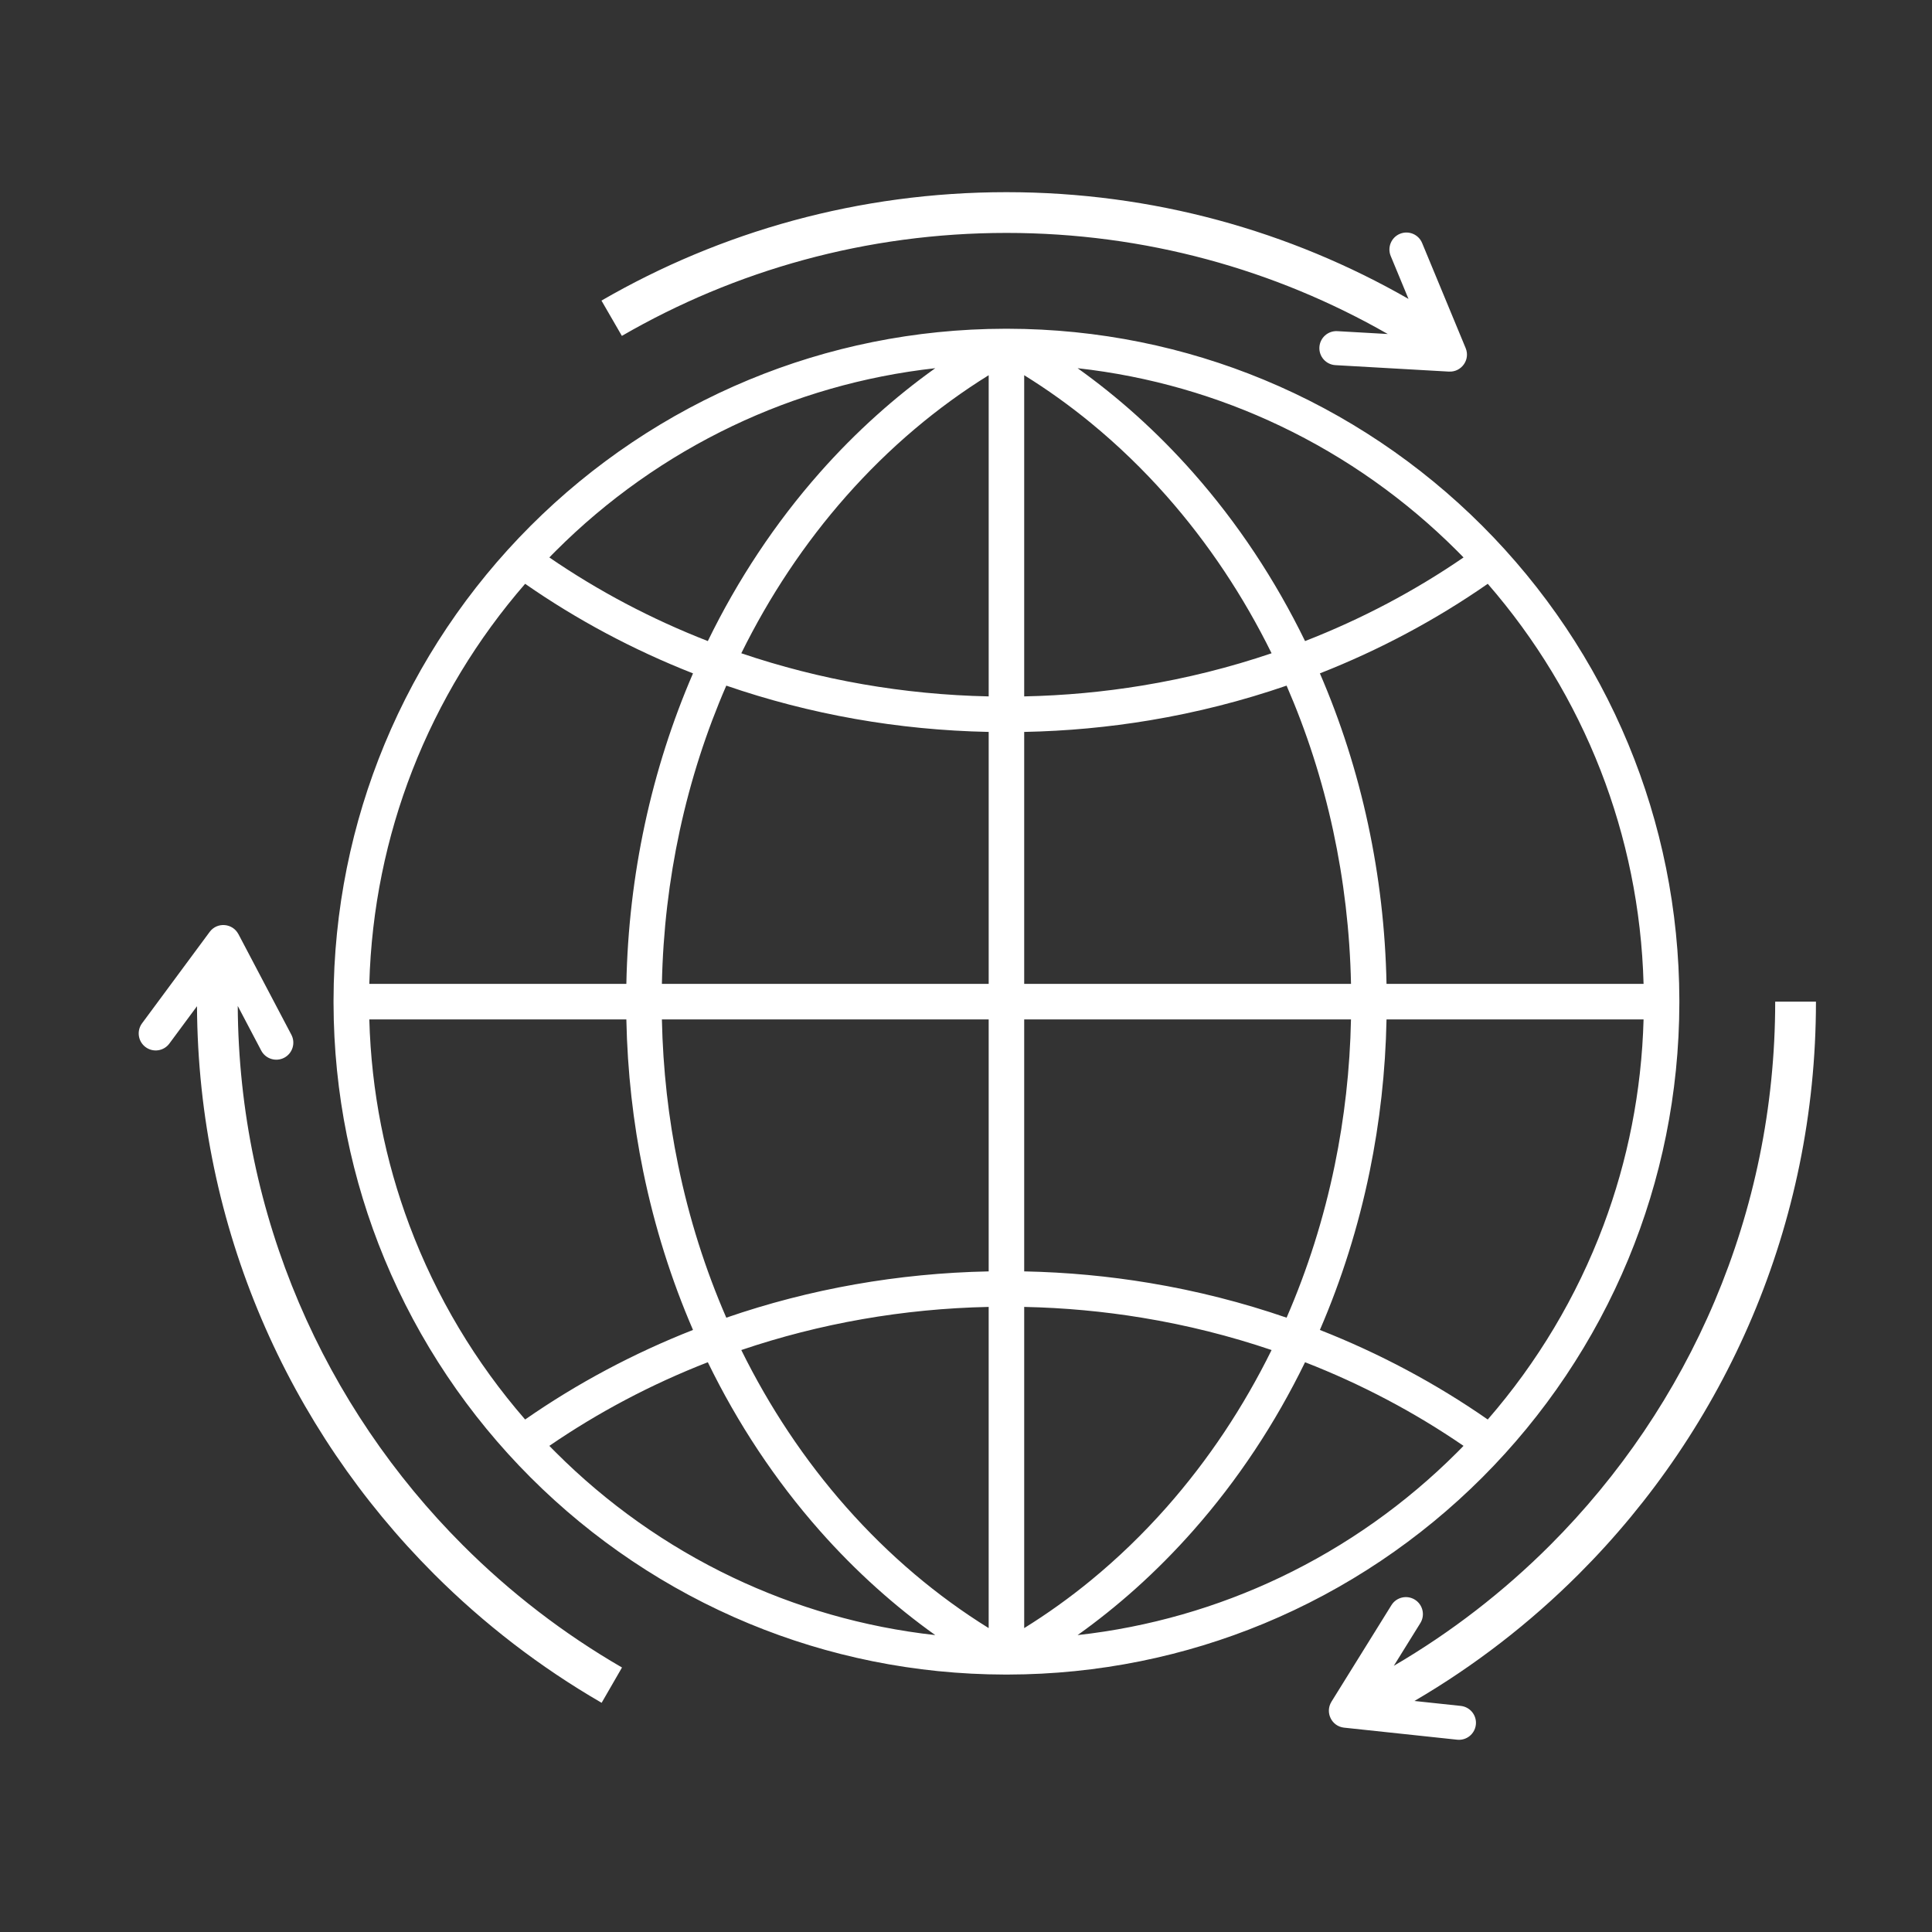 <?xml version="1.0" encoding="UTF-8"?>
<!DOCTYPE svg PUBLIC "-//W3C//DTD SVG 1.1//EN" "http://www.w3.org/Graphics/SVG/1.1/DTD/svg11.dtd">
<!-- Creator: CorelDRAW X6 -->
<svg xmlns="http://www.w3.org/2000/svg" xml:space="preserve" width="200px" height="200px" version="1.1" shape-rendering="geometricPrecision" text-rendering="geometricPrecision" image-rendering="optimizeQuality" fill-rule="evenodd" clip-rule="evenodd"
viewBox="0 0 586770 586770"
 xmlns:xlink="http://www.w3.org/1999/xlink">
 <rect x="0" y="0" width="586770" height="586770" fill="#333333" stroke="none"/>
 <g id="Layer_x0020_1">
  <polygon fill="none" fill-opacity="0.22" points="0,0 586770,0 586770,586770 0,586770 "/>
  <path fill="#FFFFFF" d="M539146 304216c0,64469 -26132,122841 -68382,165091 -14135,14131 -30074,26464 -47446,36615l8059 -12977c1503,-2428 751,-5610 -1676,-7117 -2432,-1494 -5615,-747 -7113,1681l-18231 29348 9 0c-1972,3187 20,7424 3822,7847l34353 3661c2838,311 5382,-1731 5693,-4565 316,-2831 -1730,-5379 -4565,-5694l-14089 -1502c18277,-10686 35055,-23667 49932,-38544 44495,-44492 72013,-105956 72013,-173844l-12379 0zm-117666 -202772l-15322 -871c-2846,-158 -5287,2029 -5444,4880 -158,2847 2025,5287 4876,5445l34494 1963 0 -5c3739,200 6511,-3573 5059,-7117l-13222 -31917c-1079,-2635 -4096,-3896 -6731,-2817 -2639,1083 -3901,4100 -2818,6735l5403 13043c-35975,-20625 -77665,-32419 -122106,-32419 -44807,0 -86812,11985 -122995,32930l6196 10719c34353,-19887 74250,-31274 116799,-31274 42146,0 81682,11172 115811,30705l0 0zm-115400 -1602c27530,54 53782,5553 77744,15479 25011,10359 47516,25539 66357,44379 18840,18841 34020,41350 44378,66361 9923,23954 15421,50210 15480,77740l0 0 0 411 0 415c-59,27531 -5557,53783 -15480,77740 -10358,25012 -25538,47516 -44378,66357 -18841,18840 -41346,34025 -66357,44383 -23962,9922 -50214,15421 -77744,15475l0 4 -415 0 -411 0 0 -4c-27522,-54 -53783,-5553 -77740,-15475 -25012,-10358 -47521,-25543 -66361,-44383 -18841,-18841 -34021,-41345 -44379,-66357 -9923,-23957 -15421,-50209 -15475,-77740l0 -415 0 -411c54,-27530 5552,-53782 15475,-77740 10358,-25011 25538,-47520 44379,-66361 18840,-18840 41349,-34020 66361,-44379 23957,-9926 50218,-15425 77740,-15479l0 0 411 0 415 0zm193090 209765c-598,21940 -4847,42972 -12159,62497 -8175,21812 -20169,41757 -35166,59016 -7848,-5457 -16077,-10491 -24630,-15052 -8474,-4523 -17280,-8586 -26352,-12150 6565,-15185 11674,-31320 15127,-48164 3046,-14878 4801,-30319 5112,-46147l78068 0zm-88862 0c-311,15201 -2000,30004 -4934,44259 -3336,16217 -8279,31734 -14624,46329 -13342,-4602 -27240,-8146 -41574,-10532 -12400,-2071 -25140,-3271 -38117,-3532l0 -76524 99249 0zm-99249 -10790l99258 0c-332,-16006 -2200,-31589 -5428,-46557 -3320,-15388 -8097,-30129 -14139,-44027 -13342,4598 -27240,8147 -41574,10537 -12400,2067 -25140,3266 -38117,3523l0 76524zm0 -87313c12214,-254 24174,-1374 35831,-3291 13549,-2225 26683,-5528 39303,-9807 -4282,-8685 -9076,-17006 -14338,-24907 -5374,-8063 -11229,-15687 -17516,-22808 -7142,-8084 -14853,-15529 -23049,-22252 -6445,-5287 -13205,-10130 -20231,-14483l0 97548zm110047 87313l78064 0c-622,-22808 -5191,-44628 -13043,-64809 -8142,-20903 -19816,-40050 -34282,-56700 -7848,5457 -16077,10491 -24630,15052 -8474,4523 -17280,8586 -26352,12151 6267,14487 11209,29838 14637,45844 3349,15587 5270,31805 5602,48462l4 0zm-24745 -104116c-4549,-9334 -9661,-18268 -15280,-26742 -5719,-8624 -11969,-16774 -18696,-24389 -5482,-6209 -11283,-12060 -17363,-17517 -5677,-5092 -11599,-9844 -17741,-14226 21821,2424 42545,8474 61556,17534 20048,9553 38191,22450 53716,37971l0 0c407,407 784,789 1141,1154l797 817c-7403,5080 -15147,9761 -23194,14010 -8017,4229 -16346,8039 -24936,11388l0 0zm-85302 299771c7026,-4357 13786,-9196 20231,-14483 8196,-6723 15903,-14168 23049,-22256 6287,-7121 12142,-14744 17516,-22803 5262,-7906 10056,-16222 14338,-24908 -12620,-4279 -25754,-7582 -39303,-9806 -11657,-1917 -23622,-3038 -35831,-3291l0 97547zm110238 -69357c8047,4246 15791,8931 23190,14006l-793 818c-353,365 -734,751 -1141,1153l0 0c-15525,15525 -33672,28423 -53716,37972 -19011,9059 -39740,15110 -61556,17533 6142,-4382 12064,-9130 17741,-14222 6080,-5457 11881,-11312 17363,-17516 6727,-7615 12977,-15766 18696,-24389 5623,-8474 10731,-17413 15280,-26746 8590,3345 16919,7154 24936,11391l0 0zm-121023 -115508l-99249 0c315,15201 2000,30004 4938,44259 3333,16217 8275,31738 14620,46329 12587,-4341 25668,-7748 39142,-10122 13160,-2319 26709,-3660 40549,-3938l0 -76528zm-110043 0l-78068 0c602,21940 4852,42972 12168,62497 8167,21812 20160,41757 35158,59016 7847,-5457 16076,-10491 24629,-15052 8479,-4523 17281,-8586 26356,-12150 -6569,-15185 -11673,-31320 -15126,-48164 -3050,-14878 -4801,-30319 -5117,-46147l0 0zm10794 -10790l99249 0 0 -76524c-13836,-282 -27389,-1618 -40549,-3942 -13474,-2378 -26555,-5781 -39142,-10118 -6042,13898 -10814,28639 -14138,44027 -3229,14968 -5096,30551 -5420,46557l0 0zm60987 -91015c12433,2166 25215,3432 38262,3702l0 -97548c-7852,4868 -15367,10346 -22493,16371 -7353,6217 -14300,13031 -20778,20364 -6291,7121 -12151,14745 -17521,22808 -5266,7901 -10055,16222 -14342,24907 11865,4022 24190,7184 36872,9396l0 0zm-149849 91015l78068 0c332,-16657 2258,-32875 5603,-48462 3436,-16006 8374,-31353 14640,-45844 -9071,-3565 -17877,-7628 -26356,-12151 -8553,-4561 -16782,-9595 -24629,-15052 -14463,16650 -26136,35797 -34274,56700 -7860,20181 -12425,42006 -13052,64809l0 0zm77873 -115504c-8047,-4253 -15790,-8930 -23190,-14006l793 -821c307,-307 689,-693 1150,-1154 15520,-15521 33664,-28418 53708,-37971 19019,-9060 39739,-15110 61555,-17534 -6142,4382 -12064,9134 -17733,14226 -6087,5457 -11889,11308 -17371,17517 -6727,7615 -12977,15765 -18695,24389 -5619,8474 -10732,17408 -15276,26742 -8590,-3349 -16919,-7155 -24941,-11388l0 0zm110238 213612c-13043,270 -25829,1531 -38262,3702 -12682,2212 -25007,5374 -36872,9395 4287,8686 9076,17006 14342,24908 5370,8059 11226,15682 17521,22803 6478,7337 13425,14143 20778,20368 7126,6026 14637,11499 22493,16371l0 -97547zm-85297 16799c-8590,3345 -16919,7154 -24941,11391 -8047,4250 -15790,8931 -23190,14006l793 818c307,311 689,697 1150,1153 15520,15525 33664,28423 53708,37972 19019,9059 39739,15110 61555,17533 -6142,-4382 -12064,-9130 -17733,-14222 -6087,-5457 -11889,-11312 -17371,-17516 -6727,-7615 -12977,-15766 -18695,-24389 -5619,-8474 -10732,-17413 -15276,-26746l0 0zm-74395 55583c-41964,-41967 -68029,-99838 -68374,-163792l7138 13575c1340,2523 4465,3485 6988,2153 2524,-1336 3486,-4465 2154,-6988l-16085 -30572 -8 4c-1756,-3308 -6412,-3735 -8702,-673l-20547 27776c-1697,2290 -1224,5519 1063,7225 2286,1701 5515,1228 7216,-1054l8404 -11359c369,67337 27813,128269 71997,172458 15138,15138 32244,28310 50898,39104l6187 -10723c-17715,-10246 -33954,-22758 -48329,-37134z"/>
 </g>
</svg>
